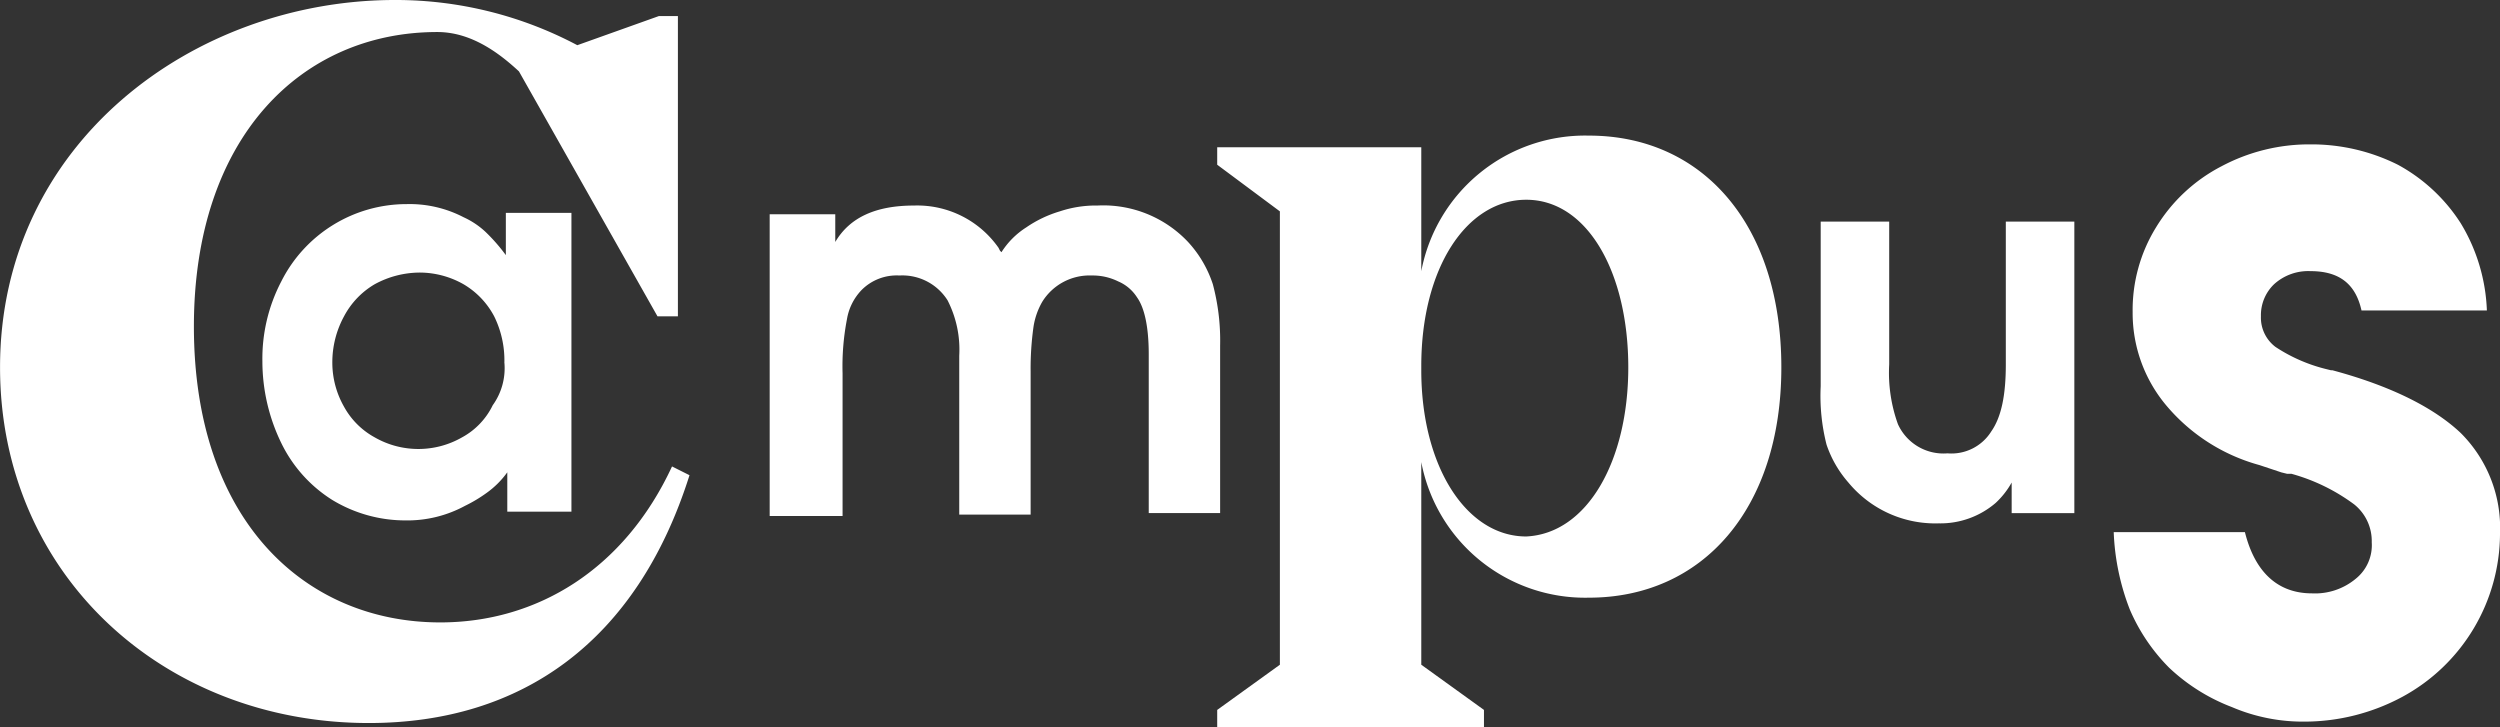 <?xml version="1.0" encoding="UTF-8"?>
<svg xmlns="http://www.w3.org/2000/svg" id="campus" width="213.629" height="62.158" viewBox="0 0 213.629 62.158">
  <rect x="0" y="0" width="213.629" height="62.158" fill="#333333" stroke="none"/>
  <g id="Group_8413" data-name="Group 8413" transform="translate(0 0)">
    <path id="Path_38568" data-name="Path 38568" d="M1275.3,554.883V529.347h5.605v2.367c1.246-2.118,3.488-3.114,6.727-3.114a8.478,8.478,0,0,1,7.225,3.612l.125.249.125.125a6.865,6.865,0,0,1,2.117-2.118,10.173,10.173,0,0,1,2.865-1.37,9.759,9.759,0,0,1,3.239-.5,9.959,9.959,0,0,1,7.723,3.114,9.833,9.833,0,0,1,2.118,3.612,18.676,18.676,0,0,1,.623,5.232v14.325h-6.1V541.306c0-2.367-.374-3.986-1-4.858a3.549,3.549,0,0,0-1.62-1.37,4.885,4.885,0,0,0-2.242-.5,4.751,4.751,0,0,0-4.235,2.242,6.127,6.127,0,0,0-.747,2.118,25.54,25.54,0,0,0-.249,3.862v12.207h-6.1V541.43a9.235,9.235,0,0,0-1-4.734,4.564,4.564,0,0,0-4.111-2.118,4.224,4.224,0,0,0-3.239,1.246,4.72,4.72,0,0,0-1.246,2.491,21.205,21.205,0,0,0-.374,4.609v12.207H1275.3Z" transform="translate(-1209.53 -511.036)" fill="#fff"></path>
    <path id="Path_38569" data-name="Path 38569" d="M1363.22,529.7h5.854v24.913h-5.356V552a7.079,7.079,0,0,1-1.37,1.744,7.248,7.248,0,0,1-4.858,1.744,9.632,9.632,0,0,1-7.723-3.488,9.521,9.521,0,0,1-1.868-3.239,16.928,16.928,0,0,1-.5-4.983V529.7h5.854v12.207a12.945,12.945,0,0,0,.747,5.107,4.273,4.273,0,0,0,4.235,2.491,4.011,4.011,0,0,0,3.737-1.869c.872-1.246,1.246-3.114,1.246-5.73V529.7Z" transform="translate(-1191.818 -510.766)" fill="#fff"></path>
    <path id="Path_38570" data-name="Path 38570" d="M1399.388,538.6h-10.713c-.5-2.242-1.868-3.363-4.36-3.363a4.341,4.341,0,0,0-3.114,1.121,3.662,3.662,0,0,0-1.121,2.74,3.129,3.129,0,0,0,1.246,2.616,13.827,13.827,0,0,0,4.235,1.869l.5.124h.124c5.107,1.37,8.72,3.239,10.962,5.356a11.446,11.446,0,0,1,3.363,8.6,15.914,15.914,0,0,1-8.346,13.951,17.669,17.669,0,0,1-8.346,2.118,15.455,15.455,0,0,1-6.228-1.246,16.184,16.184,0,0,1-5.356-3.363,15.945,15.945,0,0,1-3.363-4.983,20.277,20.277,0,0,1-1.37-6.6h11.211c.872,3.488,2.865,5.232,5.73,5.232a5.43,5.43,0,0,0,3.737-1.246,3.675,3.675,0,0,0,1.37-3.114,4.017,4.017,0,0,0-1.495-3.239,16.249,16.249,0,0,0-5.356-2.616h-.374l-.5-.124-1.869-.623a15.86,15.86,0,0,1-7.972-5.107,12.271,12.271,0,0,1-2.865-7.972,13.45,13.45,0,0,1,1.993-7.225,14.176,14.176,0,0,1,5.605-5.232,15.955,15.955,0,0,1,7.6-1.869,16.511,16.511,0,0,1,7.474,1.744,14.706,14.706,0,0,1,5.356,4.983,15.432,15.432,0,0,1,2.242,7.474" transform="translate(-1186.88 -512.068)" fill="#fff"></path>
    <path id="Path_38571" data-name="Path 38571" d="M1281.419,555.108c-4.484,14.2-14.325,21.176-27.4,21.176-17.564,0-31.515-12.706-31.515-30.394,0-19.183,16.567-31.39,33.757-31.39a33.108,33.108,0,0,1,15.571,3.862l6.976-2.491h1.62v25.66h-1.744L1266.845,520.6c-1.744-1.619-4.111-3.363-6.976-3.363-11.585,0-20.8,8.969-20.8,25.162,0,16.692,9.591,25.287,21.051,25.287,8.221,0,15.7-4.484,19.806-13.328Z" transform="translate(-1222.5 -514.5)" fill="#fff"></path>
    <path id="Path_38572" data-name="Path 38572" d="M1266.908,529.372v25.411h-5.481V551.42a7.589,7.589,0,0,1-1.744,1.744,12.317,12.317,0,0,1-1.869,1.121,10.335,10.335,0,0,1-5.107,1.246,12.034,12.034,0,0,1-6.228-1.744,11.844,11.844,0,0,1-4.36-4.858,15.97,15.97,0,0,1-1.619-6.976,14.255,14.255,0,0,1,1.619-6.851,11.991,11.991,0,0,1,10.713-6.6,9.995,9.995,0,0,1,4.858,1.121,6.983,6.983,0,0,1,1.869,1.246,15.234,15.234,0,0,1,1.744,1.993v-3.612h5.605Zm-5.73,12.706a8.508,8.508,0,0,0-.872-3.986,6.925,6.925,0,0,0-2.616-2.74,7.611,7.611,0,0,0-3.737-1,8.092,8.092,0,0,0-3.861,1,6.922,6.922,0,0,0-2.616,2.74,8.216,8.216,0,0,0-1,3.986,7.609,7.609,0,0,0,1,3.737,6.605,6.605,0,0,0,2.616,2.616,7.506,7.506,0,0,0,7.474,0,6.2,6.2,0,0,0,2.616-2.741,5.418,5.418,0,0,0,1-3.612" transform="translate(-1218.078 -511.061)" fill="#fff"></path>
    <path id="Path_38573" data-name="Path 38573" d="M1354.207,543.606c0,12.083-6.727,19.681-16.443,19.681a14.247,14.247,0,0,1-14.325-11.585v17.315l5.356,3.862v1.495H1306v-1.495l5.356-3.862v-38.74L1306,526.291V524.8h17.439v10.588a14.247,14.247,0,0,1,14.325-11.585c9.716,0,16.443,7.6,16.443,19.806m-13.079,0c0-8.1-3.488-14.325-8.72-14.325-5.107,0-8.969,5.855-8.969,14.2v.374c0,8.221,3.861,14.2,8.969,14.2,5.232-.249,8.72-6.477,8.72-14.45" transform="translate(-1201.988 -512.215)" fill="#fff"></path>
  </g>
</svg>
